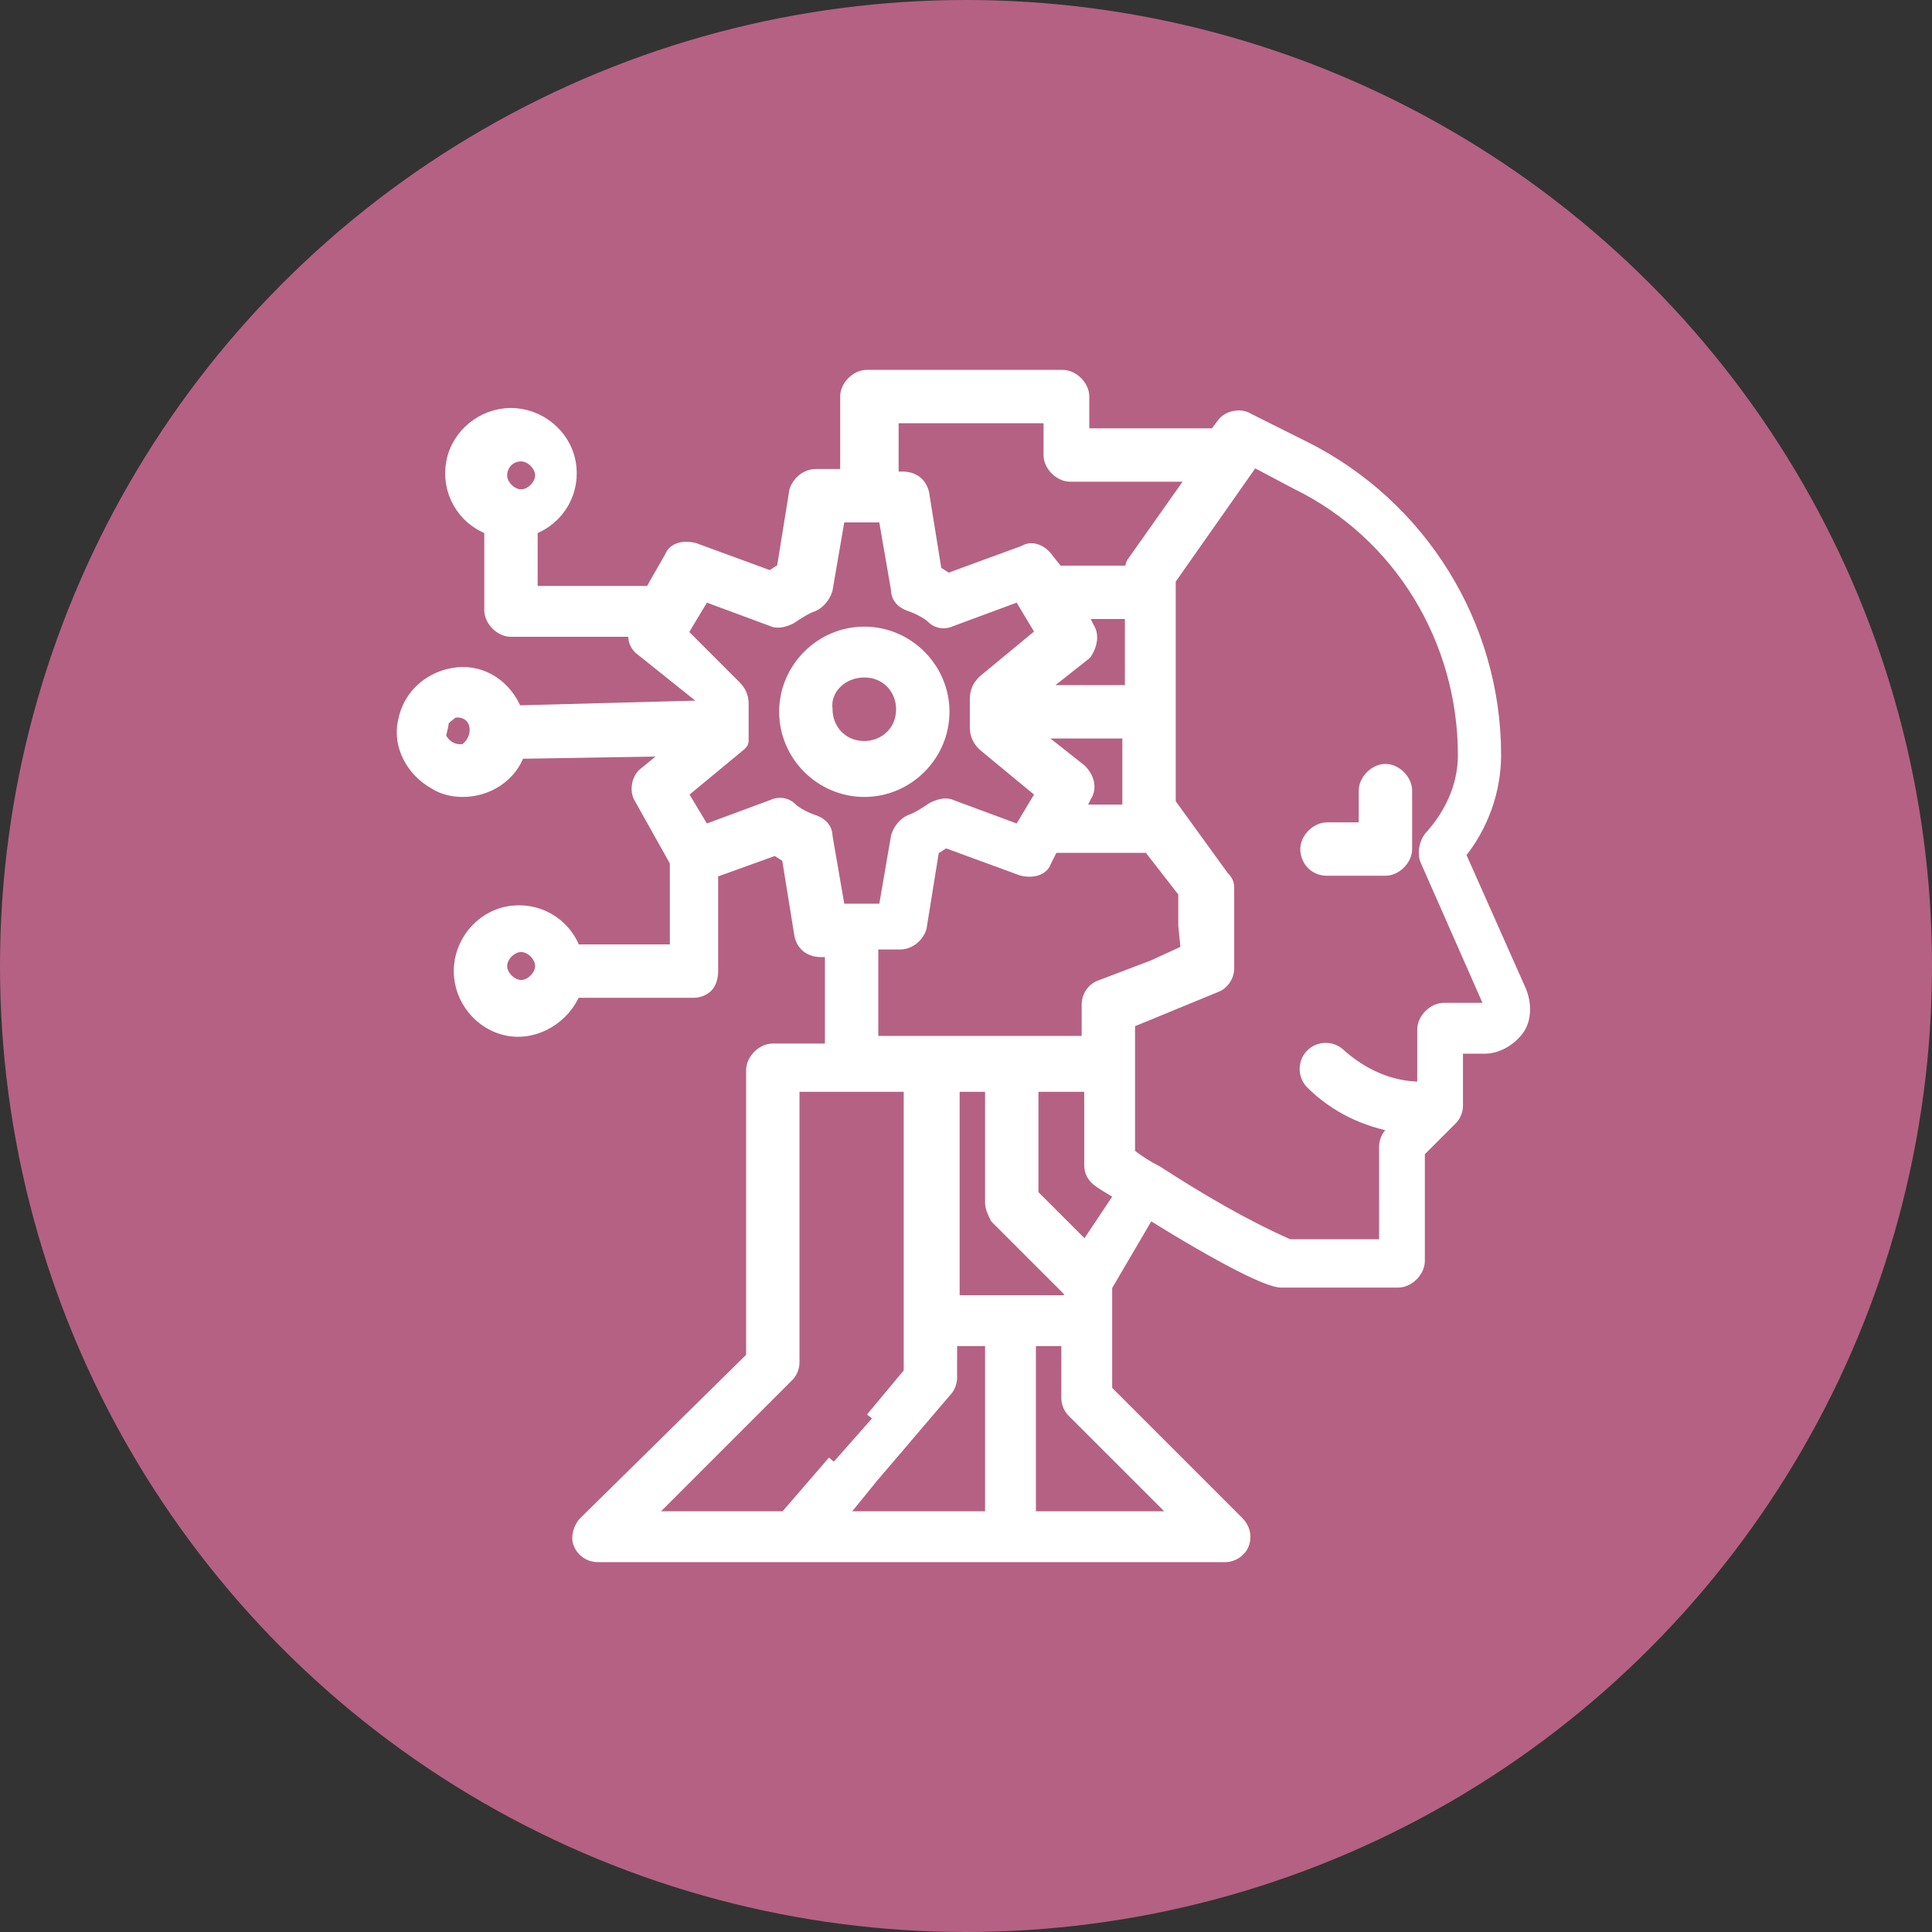 <?xml version="1.0" encoding="utf-8"?>
<!-- Generator: Adobe Illustrator 27.5.0, SVG Export Plug-In . SVG Version: 6.00 Build 0)  -->
<svg version="1.1" id="Layer_1" xmlns="http://www.w3.org/2000/svg" xmlns:xlink="http://www.w3.org/1999/xlink" x="0px" y="0px"
	 width="76px" height="76px" viewBox="0 0 76 76" style="enable-background:new 0 0 76 76;" xml:space="preserve">
<rect x="0" y="0" width="76" height="76" fill="#333333" stroke="none"/>
<style type="text/css">
	.st0{fill:#B56183;}
	.st1{fill:#FFFFFF;stroke:#FFFFFF;stroke-width:0.5;stroke-miterlimit:10;}
</style>
<g id="Group_30759" transform="translate(-823 -3071)">
	<circle id="Ellipse_1640" class="st0" cx="861" cy="3109" r="38"/>
</g>
<g>
	<path class="st1" d="M52.2,34.2h2.3c0.4,0,0.8-0.4,0.8-0.8v-2.3c0-0.4-0.4-0.8-0.8-0.8c-0.4,0-0.8,0.4-0.8,0.8v1.5h-1.5
		c-0.4,0-0.8,0.4-0.8,0.8S51.7,34.2,52.2,34.2z"/>
	<path class="st1" d="M34,31.1c1.7,0,3.1-1.4,3.1-3.1s-1.4-3.1-3.1-3.1c-1.7,0-3.1,1.4-3.1,3.1S32.3,31.1,34,31.1z M34,26.4
		c0.9,0,1.5,0.7,1.5,1.5c0,0.9-0.7,1.5-1.5,1.5c-0.9,0-1.5-0.7-1.5-1.5C32.4,27.1,33.1,26.4,34,26.4z"/>
	<path class="st1" d="M17.1,30.8c0.3,0.2,0.7,0.3,1.1,0.3c1,0,1.9-0.6,2.2-1.5l6.1-0.1l-1.1,0.9c-0.3,0.2-0.4,0.7-0.2,1l1.4,2.5v3.5
		h-3.9h-0.1c-0.4-1.1-1.5-1.7-2.6-1.5s-1.9,1.2-1.9,2.3s0.8,2.1,1.9,2.3s2.2-0.5,2.6-1.5h0.1h4.6c0.2,0,0.4-0.1,0.5-0.2
		c0.1-0.1,0.2-0.3,0.2-0.6v-3.9l2.5-0.9c0.2,0.1,0.3,0.2,0.5,0.3l0.5,3.1c0.1,0.4,0.4,0.6,0.8,0.6h0.4v3.9h-2.3
		c-0.4,0-0.8,0.4-0.8,0.8v11.3L23,59.9c-0.2,0.2-0.3,0.6-0.2,0.8c0.1,0.3,0.4,0.5,0.7,0.5h24.7c0.3,0,0.6-0.2,0.7-0.5
		c0.1-0.3,0-0.6-0.2-0.8l-5.2-5.2v-4.1l1.7-2.9c2.9,1.8,4.7,2.7,5.2,2.7H55c0.4,0,0.8-0.4,0.8-0.8v-4.3l1.3-1.3
		c0.1-0.1,0.2-0.3,0.2-0.5v-2.3h1.1c0.5,0,1-0.3,1.3-0.7s0.3-1,0.1-1.5l-2.4-5.4c0.9-1.1,1.4-2.5,1.4-3.9c0-5.1-2.9-9.8-7.5-12.1
		l-2.2-1.1c-0.3-0.2-0.8-0.1-1,0.2l-0.3,0.4h-5.2v-1.5c0-0.4-0.4-0.8-0.8-0.8h-7.7c-0.4,0-0.8,0.4-0.8,0.8v3.1h-1.2
		c-0.4,0-0.7,0.3-0.8,0.6l-0.5,3.1c-0.2,0.1-0.3,0.2-0.5,0.3l-3-1.1c-0.4-0.1-0.8,0-0.9,0.3l-0.8,1.4c0,0,0,0-0.1,0h-4.6v-2.5
		c1.1-0.4,1.7-1.5,1.5-2.6s-1.2-1.9-2.3-1.9s-2.1,0.8-2.3,1.9c-0.2,1.1,0.4,2.2,1.5,2.6V24c0,0.4,0.4,0.8,0.8,0.8H25
		c-0.1,0.3,0,0.6,0.3,0.8l2.5,2c0,0.1,0,0.1,0,0.2L20.3,28c-0.4-1-1.3-1.6-2.3-1.5s-1.9,0.8-2.1,1.9C15.7,29.3,16.2,30.3,17.1,30.8z
		 M20.5,38.8c-0.4,0-0.8-0.4-0.8-0.8s0.4-0.8,0.8-0.8s0.8,0.4,0.8,0.8S20.9,38.8,20.5,38.8z M20.5,17.9c0.4,0,0.8,0.4,0.8,0.8
		s-0.4,0.8-0.8,0.8s-0.8-0.4-0.8-0.8S20,17.9,20.5,17.9z M46.7,37.4L45.4,38l-2.1,0.8c-0.3,0.1-0.5,0.4-0.5,0.7V41h-8.5v-3.9h1.1
		c0.4,0,0.7-0.3,0.8-0.6l0.5-3.1c0.2-0.1,0.3-0.2,0.5-0.3l3,1.1c0.4,0.1,0.8,0,0.9-0.3l0.3-0.6H45c0.1,0,0.1,0,0.2,0l1.4,1.8v1.3
		L46.7,37.4L46.7,37.4z M42.8,24.7l-0.3-0.6h2v3.1h-3.7l1.9-1.5C42.9,25.4,43,25,42.8,24.7z M44.4,28.8v3.1h-2l0.3-0.6
		c0.2-0.3,0.1-0.7-0.2-1l-1.9-1.5H44.4L44.4,28.8z M39.2,47.9l2.9,2.9v0.4h-4.6v-8.5H39v4.6C39,47.5,39.1,47.7,39.2,47.9z
		 M34.3,58.1L34.3,58.1L34.3,58.1l2.9-3.4c0.1-0.1,0.2-0.3,0.2-0.5v-1.5H39v7h-6L34.3,58.1z M32.8,57.5l-1.9,2.2h-5.5l5.6-5.6
		c0.1-0.1,0.2-0.3,0.2-0.5V42.7h4.6V54l-1.5,1.8 M46.4,59.7h-5.9v-7H42V55c0,0.2,0.1,0.4,0.2,0.5L46.4,59.7z M42.7,49.1L40.6,47
		v-4.3h2.3v3.1c0,0.3,0.1,0.5,0.4,0.7c0.3,0.2,0.5,0.3,0.8,0.5L42.7,49.1z M49.3,18.1L51,19c4.1,2,6.6,6.2,6.6,10.7
		c0,1.2-0.5,2.3-1.3,3.2c-0.2,0.2-0.3,0.6-0.2,0.9l2.6,5.9h-1.9c-0.4,0-0.8,0.4-0.8,0.8v2.3h-0.1c-1.2,0-2.3-0.5-3.2-1.3
		c-0.3-0.3-0.8-0.3-1.1,0s-0.3,0.8,0,1.1c0.9,0.9,2.1,1.5,3.4,1.7l-0.3,0.3c-0.1,0.1-0.2,0.3-0.2,0.5V49h-3.8
		c-1.8-0.8-3.5-1.8-5.2-2.9l0,0l0,0c-0.4-0.2-0.7-0.4-1.1-0.7v-5.2l3.4-1.4c0.3-0.1,0.5-0.4,0.5-0.7V35c0-0.2,0-0.3-0.2-0.5L46,31.6
		v-8.8L49.3,18.1z M35.1,16.4h6.2v1.5c0,0.4,0.4,0.8,0.8,0.8H47l-2.4,3.4c-0.1,0.1-0.1,0.3-0.1,0.4h-2.9L41.2,22
		c-0.2-0.3-0.6-0.5-0.9-0.3l-3,1.1c-0.2-0.1-0.3-0.2-0.5-0.3l-0.5-3.1c-0.1-0.4-0.4-0.6-0.8-0.6h-0.4V16.4L35.1,16.4z M26.8,24.9
		l0.9-1.5l2.7,1c0.2,0.1,0.5,0,0.7-0.1c0.3-0.2,0.6-0.4,0.9-0.5c0.2-0.1,0.4-0.3,0.5-0.6l0.5-2.9h1.8l0.5,2.9c0,0.3,0.2,0.5,0.5,0.6
		s0.7,0.3,0.9,0.5s0.5,0.2,0.7,0.1l2.7-1l0.9,1.5l-2.3,1.9c-0.2,0.2-0.3,0.4-0.3,0.7c0,0.4,0,0.7,0,1.1c0,0.3,0.1,0.5,0.3,0.7
		l2.3,1.9l-0.9,1.5l-2.7-1c-0.2-0.1-0.5,0-0.7,0.1c-0.3,0.2-0.6,0.4-0.9,0.5c-0.2,0.1-0.4,0.3-0.5,0.6l-0.5,2.9H33l-0.5-2.9
		c0-0.3-0.2-0.5-0.5-0.6s-0.7-0.3-0.9-0.5c-0.2-0.2-0.5-0.2-0.7-0.1l-2.7,1l-0.9-1.5l2.3-1.9l0,0l0,0c0.1-0.1,0.1-0.1,0.1-0.2l0,0
		c0-0.1,0-0.2,0-0.3l0,0l0,0l0,0c0-0.4,0-0.7,0-1.1c0-0.3-0.1-0.5-0.3-0.7L26.8,24.9z M17.4,28.4c0.1-0.2,0.3-0.3,0.4-0.4
		c0.4-0.1,0.8,0.1,0.9,0.5s-0.1,0.8-0.4,1c-0.4,0.1-0.8-0.1-1-0.5C17.3,28.8,17.4,28.6,17.4,28.4z"/>
</g>
</svg>
